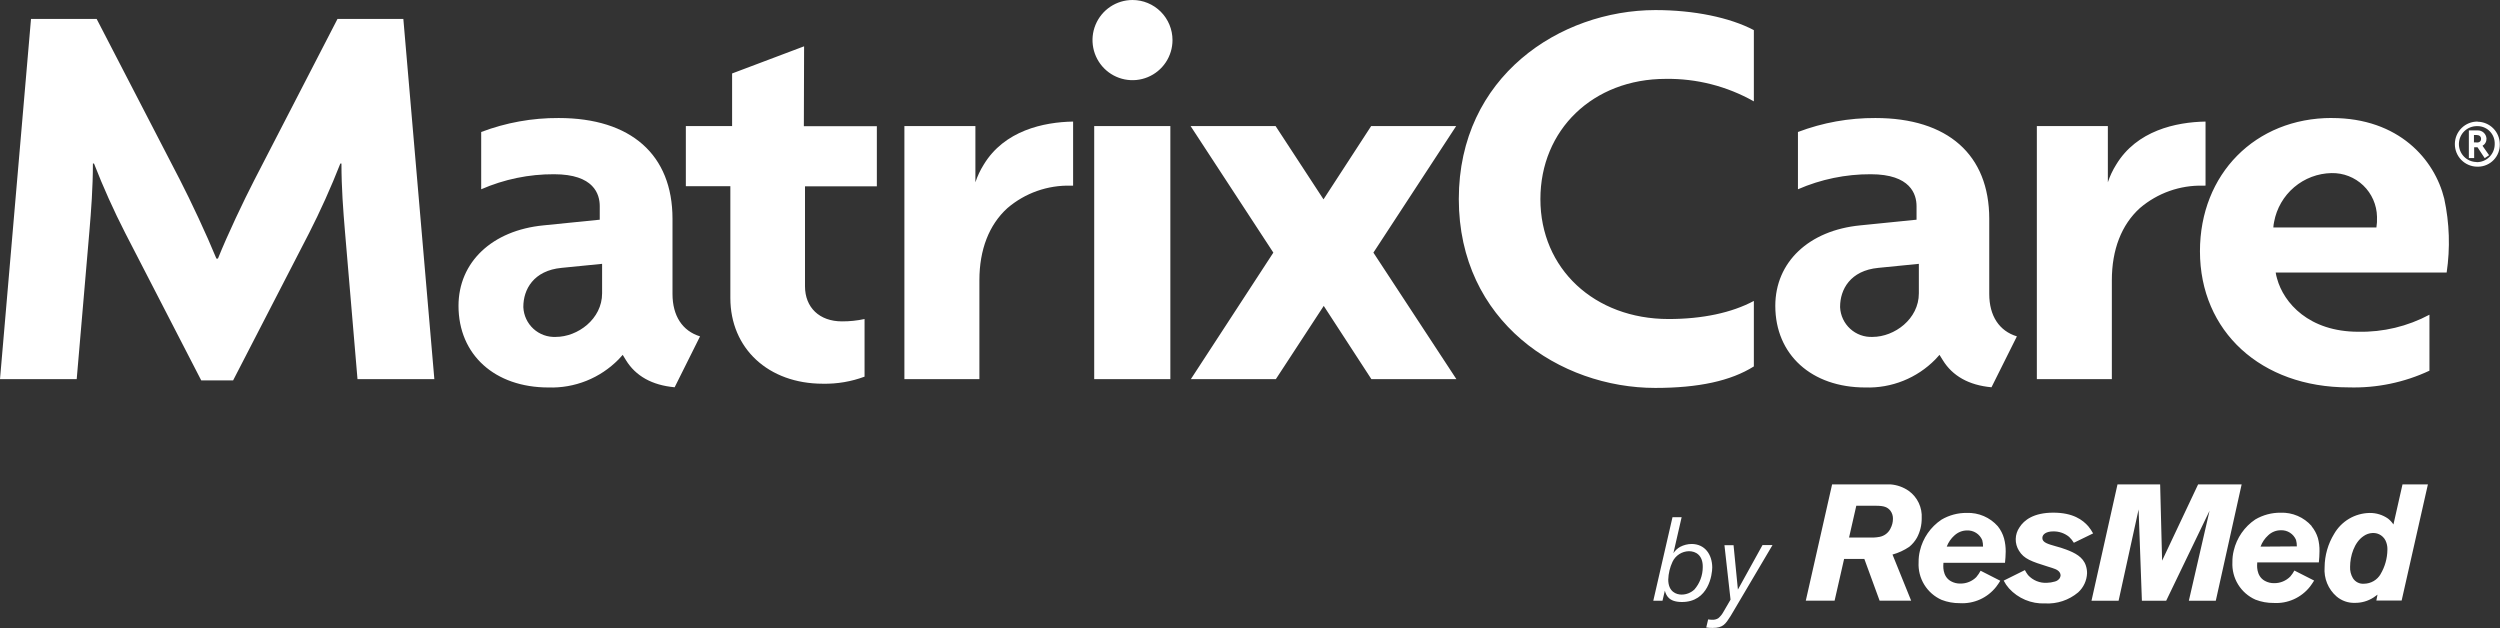 <?xml version="1.0" encoding="UTF-8"?>
<svg xmlns="http://www.w3.org/2000/svg" width="207" height="52" viewBox="0 0 207 52" fill="none">
  <rect x="0" y="0" width="207" height="52" fill="#333333" stroke="none"/>
  <g clip-path="url(#clip0_747_1869)">
    <path d="M90.6 31.394H96.905V10.44H90.6V31.394ZM93.771 0C93.116 0 92.476 0.195 91.931 0.559C91.386 0.924 90.962 1.443 90.711 2.049C90.46 2.656 90.395 3.323 90.523 3.967C90.65 4.611 90.966 5.202 91.429 5.667C91.892 6.131 92.482 6.447 93.125 6.575C93.767 6.703 94.433 6.638 95.038 6.386C95.644 6.135 96.161 5.71 96.525 5.164C96.889 4.618 97.083 3.976 97.083 3.32C97.083 2.439 96.734 1.595 96.113 0.972C95.492 0.35 94.649 0 93.771 0ZM27.945 1.568L21.069 14.888C20.158 16.66 18.858 19.394 18.046 21.411H17.918C17.09 19.394 15.806 16.66 14.896 14.888L8.003 1.568H2.567L0 31.394H6.351L7.402 19.154C7.547 17.427 7.692 15.556 7.692 13.539H7.783C8.548 15.502 9.412 17.424 10.371 19.299L16.663 31.498H19.301L25.593 19.299C26.5 17.523 27.411 15.51 28.181 13.539H28.272C28.272 15.556 28.417 17.427 28.562 19.154L29.601 31.394H35.964L33.397 1.568H27.945ZM81.45 13.635C81.163 14.092 80.932 14.582 80.763 15.095V10.44H74.884V31.394H81.094V23.203C81.094 20.672 81.893 18.61 83.413 17.232C84.874 15.982 86.746 15.32 88.666 15.373H88.853V10.066C86.398 10.108 83.156 10.813 81.45 13.635ZM55.683 24.34V18.116C55.683 12.813 52.247 9.772 46.256 9.772C44.066 9.76 41.892 10.153 39.843 10.93V15.672C41.746 14.842 43.8 14.418 45.875 14.427C49.187 14.427 49.659 16.087 49.659 17.07V18.191L45.002 18.66C40.738 19.075 37.964 21.709 37.964 25.324C37.964 29.369 40.961 32.083 45.416 32.083C46.489 32.118 47.558 31.93 48.556 31.531C49.553 31.132 50.458 30.53 51.212 29.764L51.56 29.382L51.829 29.822C52.628 31.125 53.981 31.896 55.861 32.066L57.964 27.851C56.511 27.407 55.683 26.162 55.683 24.34ZM49.854 24.291C49.854 26.415 47.834 27.896 46.02 27.896C45.34 27.928 44.674 27.687 44.17 27.227C43.667 26.768 43.366 26.126 43.333 25.444V25.394C43.333 23.988 44.161 22.398 46.509 22.178L49.854 21.846V24.291ZM66.579 3.834L60.618 6.083V10.44H56.788V15.419H60.473V24.672C60.473 28.855 63.623 31.772 68.136 31.772C69.312 31.796 70.482 31.598 71.585 31.187V26.415C70.97 26.548 70.343 26.613 69.713 26.61C67.855 26.61 66.654 25.465 66.654 23.705V15.431H72.603V10.452H66.559L66.579 3.834ZM120.569 10.44H113.531L109.586 16.506L105.62 10.44H98.582L105.433 20.917L98.602 31.394H105.64L109.606 25.328L113.552 31.394H120.59L113.718 20.917L120.569 10.44Z" fill="white"></path>
    <path d="M205.882 11.477C205.872 11.288 205.789 11.111 205.649 10.983C205.51 10.856 205.326 10.789 205.137 10.797H204.421V13.087H204.86V12.191H205.137L205.733 13.095L206.097 12.851L205.551 12.07C205.655 12.011 205.741 11.925 205.799 11.82C205.858 11.716 205.886 11.597 205.882 11.477ZM205.054 11.793H204.843V11.178H205.054C205.29 11.178 205.431 11.299 205.431 11.494C205.431 11.689 205.307 11.805 205.071 11.805L205.054 11.793ZM205.141 10.066C204.647 10.062 204.171 10.255 203.819 10.601C203.466 10.949 203.266 11.422 203.262 11.917C203.257 12.412 203.449 12.889 203.795 13.242C204.142 13.595 204.614 13.796 205.108 13.801H205.216C205.454 13.795 205.688 13.742 205.906 13.645C206.124 13.548 206.32 13.409 206.485 13.236C206.649 13.063 206.777 12.86 206.863 12.637C206.948 12.414 206.989 12.176 206.983 11.938C206.982 11.45 206.791 10.982 206.449 10.635C206.108 10.287 205.644 10.088 205.158 10.079L205.141 10.066ZM205.05 13.415C204.855 13.411 204.663 13.369 204.485 13.291C204.307 13.213 204.145 13.1 204.01 12.959C203.876 12.819 203.77 12.653 203.699 12.471C203.628 12.289 203.593 12.095 203.597 11.9C203.601 11.705 203.643 11.513 203.721 11.334C203.799 11.155 203.911 10.994 204.051 10.858C204.192 10.723 204.357 10.617 204.539 10.546C204.72 10.475 204.913 10.44 205.108 10.444H205.195C205.382 10.451 205.566 10.496 205.736 10.575C205.906 10.653 206.058 10.765 206.185 10.903C206.312 11.041 206.411 11.202 206.475 11.379C206.54 11.555 206.569 11.742 206.561 11.929V11.959C206.557 12.352 206.397 12.727 206.117 13.002C205.837 13.278 205.459 13.431 205.067 13.427L205.05 13.415ZM120.789 16.481C120.789 26.639 129.172 32.12 137.059 32.12C140.64 32.12 143.31 31.539 145.219 30.34V24.917C143.401 25.892 140.967 26.415 138.164 26.415C132.008 26.415 127.545 22.241 127.545 16.49C127.545 10.739 131.909 6.531 137.924 6.531C140.477 6.494 142.995 7.137 145.219 8.394V2.494C143.223 1.444 140.251 0.834 137.063 0.834C129.176 0.846 120.789 6.324 120.789 16.481ZM164.71 24.34V18.116C164.71 12.813 161.278 9.772 155.287 9.772C153.095 9.76 150.92 10.152 148.87 10.929V15.672C150.773 14.843 152.827 14.419 154.902 14.427C158.193 14.427 158.69 16.087 158.69 17.07V18.191L154.033 18.66C149.764 19.075 146.995 21.709 146.995 25.324C146.995 29.369 149.996 32.083 154.447 32.083C155.52 32.118 156.589 31.93 157.587 31.531C158.584 31.132 159.489 30.53 160.243 29.763L160.591 29.382L160.864 29.822C161.663 31.124 163.017 31.896 164.896 32.066L166.999 27.851C165.542 27.407 164.71 26.162 164.71 24.34ZM158.881 24.29C158.881 26.415 156.86 27.896 155.047 27.896C154.367 27.927 153.702 27.686 153.198 27.226C152.695 26.767 152.393 26.126 152.36 25.444V25.394C152.36 23.988 153.188 22.398 155.536 22.178L158.881 21.846V24.29ZM193.069 9.768C186.743 9.768 182.156 14.411 182.156 20.801C182.156 27.44 187.215 32.075 194.456 32.075C196.767 32.147 199.063 31.674 201.158 30.693V26.058C199.347 27.025 197.319 27.511 195.267 27.469C191.193 27.469 189.094 25.095 188.54 23.066C188.491 22.903 188.453 22.737 188.428 22.568H202.583C202.885 20.536 202.818 18.465 202.384 16.456C201.593 13.224 198.641 9.772 193.069 9.772V9.768ZM196.766 18.834H188.233C188.241 18.679 188.262 18.525 188.295 18.373C188.502 17.253 189.088 16.239 189.955 15.502C190.822 14.766 191.916 14.352 193.052 14.332C194.029 14.311 194.974 14.679 195.68 15.356C196.385 16.033 196.794 16.963 196.816 17.942V17.971C196.828 18.261 196.812 18.552 196.766 18.838V18.834ZM182.619 15.369V10.066C180.164 10.108 176.919 10.813 175.217 13.635C174.93 14.092 174.699 14.582 174.53 15.095V10.44H168.651V31.394H174.861V23.203C174.861 20.672 175.66 18.61 177.18 17.232C178.64 15.983 180.51 15.321 182.429 15.373L182.619 15.369Z" fill="white"></path>
    <path d="M140.06 45.041C139.733 45.045 139.411 45.126 139.12 45.278C138.892 45.404 138.698 45.585 138.557 45.805L139.24 42.822H138.483L136.893 49.739H137.655L137.849 48.909C137.957 49.27 138.143 49.846 139.265 49.846C141.472 49.846 141.774 47.569 141.774 46.979C141.766 45.917 141.17 45.041 140.06 45.041ZM140.288 48.818C140.001 49.085 139.624 49.233 139.232 49.232C138.818 49.232 138.131 49.017 138.131 47.988C138.148 47.479 138.268 46.979 138.483 46.519C138.605 46.259 138.798 46.04 139.039 45.884C139.279 45.729 139.559 45.644 139.845 45.639C140.412 45.639 141.004 45.975 140.988 46.95C140.99 47.639 140.741 48.304 140.288 48.822V48.818ZM143.898 48.818L143.538 45.141H142.784L143.289 49.651L142.685 50.689C142.579 50.88 142.439 51.051 142.271 51.191C142.128 51.28 141.962 51.323 141.795 51.315C141.674 51.318 141.553 51.309 141.435 51.286L141.277 51.954C141.451 51.983 141.627 51.996 141.803 51.992C142.673 51.992 142.867 51.676 143.298 51L146.763 45.133H145.935L143.898 48.818ZM159.117 42.913C159.144 42.477 159.06 42.041 158.874 41.645C158.688 41.25 158.406 40.908 158.053 40.651C157.603 40.336 157.077 40.148 156.529 40.108C156.326 40.108 156.136 40.108 155.933 40.108H151.698L149.52 49.734H151.905L152.691 46.282H154.368L155.631 49.734H158.243L156.699 45.917C157.193 45.781 157.661 45.565 158.086 45.278C158.345 45.066 158.563 44.807 158.727 44.515C158.989 44.019 159.123 43.465 159.117 42.905V42.913ZM156.529 43.772C156.441 43.946 156.314 44.099 156.159 44.217C156.003 44.334 155.822 44.415 155.631 44.452C155.46 44.484 155.287 44.504 155.113 44.51H153.101L153.701 41.876H155.32C155.999 41.876 156.285 41.988 156.529 42.291C156.67 42.484 156.743 42.719 156.736 42.959C156.736 43.24 156.665 43.517 156.529 43.764V43.772ZM171.077 45.502C170.792 45.396 170.502 45.304 170.208 45.228C169.595 45.05 169.106 44.929 169.106 44.548C169.106 44.245 169.417 44 170.005 44C170.483 43.989 170.95 44.149 171.321 44.452C171.474 44.597 171.606 44.762 171.715 44.942L173.309 44.166C173.196 43.959 173.065 43.763 172.915 43.581C172.452 43.05 171.648 42.448 170.017 42.448C168.386 42.448 167.595 43.062 167.214 43.664C167.018 43.947 166.909 44.282 166.902 44.627C166.894 44.971 166.989 45.31 167.173 45.602C167.587 46.278 168.191 46.486 169.583 46.921C170.071 47.071 170.369 47.149 170.535 47.386C170.585 47.458 170.613 47.543 170.618 47.631C170.613 47.722 170.585 47.811 170.535 47.888C170.441 48.016 170.307 48.108 170.154 48.149C169.933 48.216 169.705 48.252 169.475 48.257C169.185 48.273 168.895 48.223 168.627 48.112C168.359 48.002 168.118 47.833 167.922 47.618C167.823 47.488 167.735 47.349 167.662 47.203L165.906 48.075C166.025 48.307 166.172 48.523 166.345 48.718C166.72 49.13 167.181 49.456 167.696 49.671C168.21 49.886 168.765 49.986 169.322 49.963C170.321 50.02 171.304 49.694 172.071 49.05C172.292 48.849 172.471 48.605 172.598 48.334C172.724 48.062 172.796 47.768 172.808 47.469C172.811 47.256 172.779 47.044 172.712 46.842C172.481 46.108 171.785 45.768 171.077 45.502ZM182.003 40.108L179.022 46.423L178.86 40.108H175.329L173.176 49.739H175.42L177.076 42.183L177.349 49.739H179.361L182.951 42.291L181.237 49.739H183.468L185.608 40.108H182.003ZM198.927 40.108L198.177 43.427C198.054 43.241 197.902 43.076 197.726 42.938C197.28 42.627 196.747 42.464 196.203 42.473C195.606 42.483 195.022 42.647 194.507 42.95C193.993 43.254 193.566 43.685 193.267 44.203C192.758 45.034 192.485 45.988 192.477 46.963C192.441 47.417 192.512 47.873 192.684 48.295C192.857 48.717 193.126 49.092 193.47 49.39C193.892 49.747 194.43 49.935 194.981 49.917C195.532 49.924 196.072 49.768 196.534 49.469L196.857 49.236L196.762 49.726H198.856L201.03 40.108H198.927ZM197.118 47.531C196.978 47.772 196.778 47.972 196.538 48.113C196.298 48.253 196.025 48.329 195.747 48.332C195.565 48.349 195.382 48.314 195.219 48.233C195.055 48.152 194.917 48.026 194.82 47.871C194.651 47.586 194.57 47.257 194.588 46.925C194.588 46.041 194.928 44.909 195.702 44.39C195.918 44.235 196.174 44.146 196.439 44.133C196.694 44.116 196.947 44.187 197.156 44.333C197.366 44.479 197.52 44.693 197.594 44.938C197.657 45.128 197.685 45.327 197.677 45.527C197.668 46.233 197.473 46.924 197.114 47.531H197.118ZM163.65 47.772C163.478 47.947 163.273 48.085 163.047 48.179C162.821 48.273 162.578 48.321 162.333 48.319C162.057 48.328 161.784 48.262 161.543 48.129C160.793 47.714 160.905 46.793 160.917 46.602H166.014C166.043 46.303 166.072 45.988 166.072 45.672C166.076 45.304 166.03 44.937 165.935 44.581C165.832 44.214 165.656 43.871 165.418 43.573C165.097 43.21 164.7 42.923 164.256 42.732C163.811 42.541 163.33 42.451 162.847 42.469C162.111 42.461 161.386 42.655 160.752 43.029C159.853 43.631 159.216 44.552 158.968 45.606C158.892 45.918 158.856 46.239 158.86 46.56C158.825 47.211 158.989 47.856 159.329 48.411C159.669 48.966 160.17 49.405 160.764 49.668C161.245 49.854 161.756 49.947 162.271 49.942C162.845 49.977 163.418 49.871 163.942 49.636C164.466 49.4 164.925 49.041 165.281 48.589C165.401 48.432 165.517 48.261 165.625 48.087L163.994 47.257C163.896 47.441 163.779 47.613 163.646 47.772H163.65ZM161.828 44.336C162.109 44.072 162.478 43.923 162.863 43.921C163.131 43.908 163.397 43.979 163.624 44.123C163.85 44.267 164.027 44.478 164.13 44.726C164.175 44.9 164.197 45.078 164.196 45.257H161.191C161.325 44.904 161.543 44.588 161.824 44.336H161.828ZM191.404 43.556C191.084 43.193 190.687 42.906 190.242 42.715C189.798 42.524 189.317 42.435 188.834 42.452C188.096 42.445 187.371 42.639 186.735 43.013C185.838 43.616 185.203 44.536 184.954 45.589C184.876 45.901 184.838 46.222 184.843 46.544C184.81 47.194 184.974 47.84 185.315 48.395C185.656 48.95 186.157 49.388 186.751 49.651C187.232 49.837 187.743 49.93 188.258 49.925C188.831 49.96 189.404 49.854 189.928 49.619C190.452 49.383 190.912 49.025 191.268 48.573C191.388 48.415 191.5 48.245 191.611 48.071L189.976 47.241C189.88 47.419 189.765 47.586 189.633 47.739C189.46 47.913 189.255 48.051 189.029 48.145C188.803 48.239 188.561 48.287 188.316 48.286C188.041 48.294 187.77 48.228 187.529 48.096C186.78 47.681 186.888 46.759 186.9 46.569H192.001C192.03 46.27 192.054 45.954 192.054 45.639C192.062 45.271 192.017 44.903 191.922 44.548C191.813 44.192 191.636 43.86 191.4 43.573L191.404 43.556ZM187.173 45.261C187.306 44.9 187.525 44.577 187.811 44.319C188.091 44.054 188.461 43.906 188.846 43.905C189.114 43.892 189.379 43.963 189.606 44.107C189.833 44.251 190.009 44.461 190.113 44.71C190.158 44.883 190.18 45.062 190.179 45.241L187.173 45.261Z" fill="white"></path>
  </g>
  <defs>
    <clipPath id="clip0_747_1869">
      <rect width="207" height="52" fill="white"></rect>
    </clipPath>
  </defs>
</svg>
